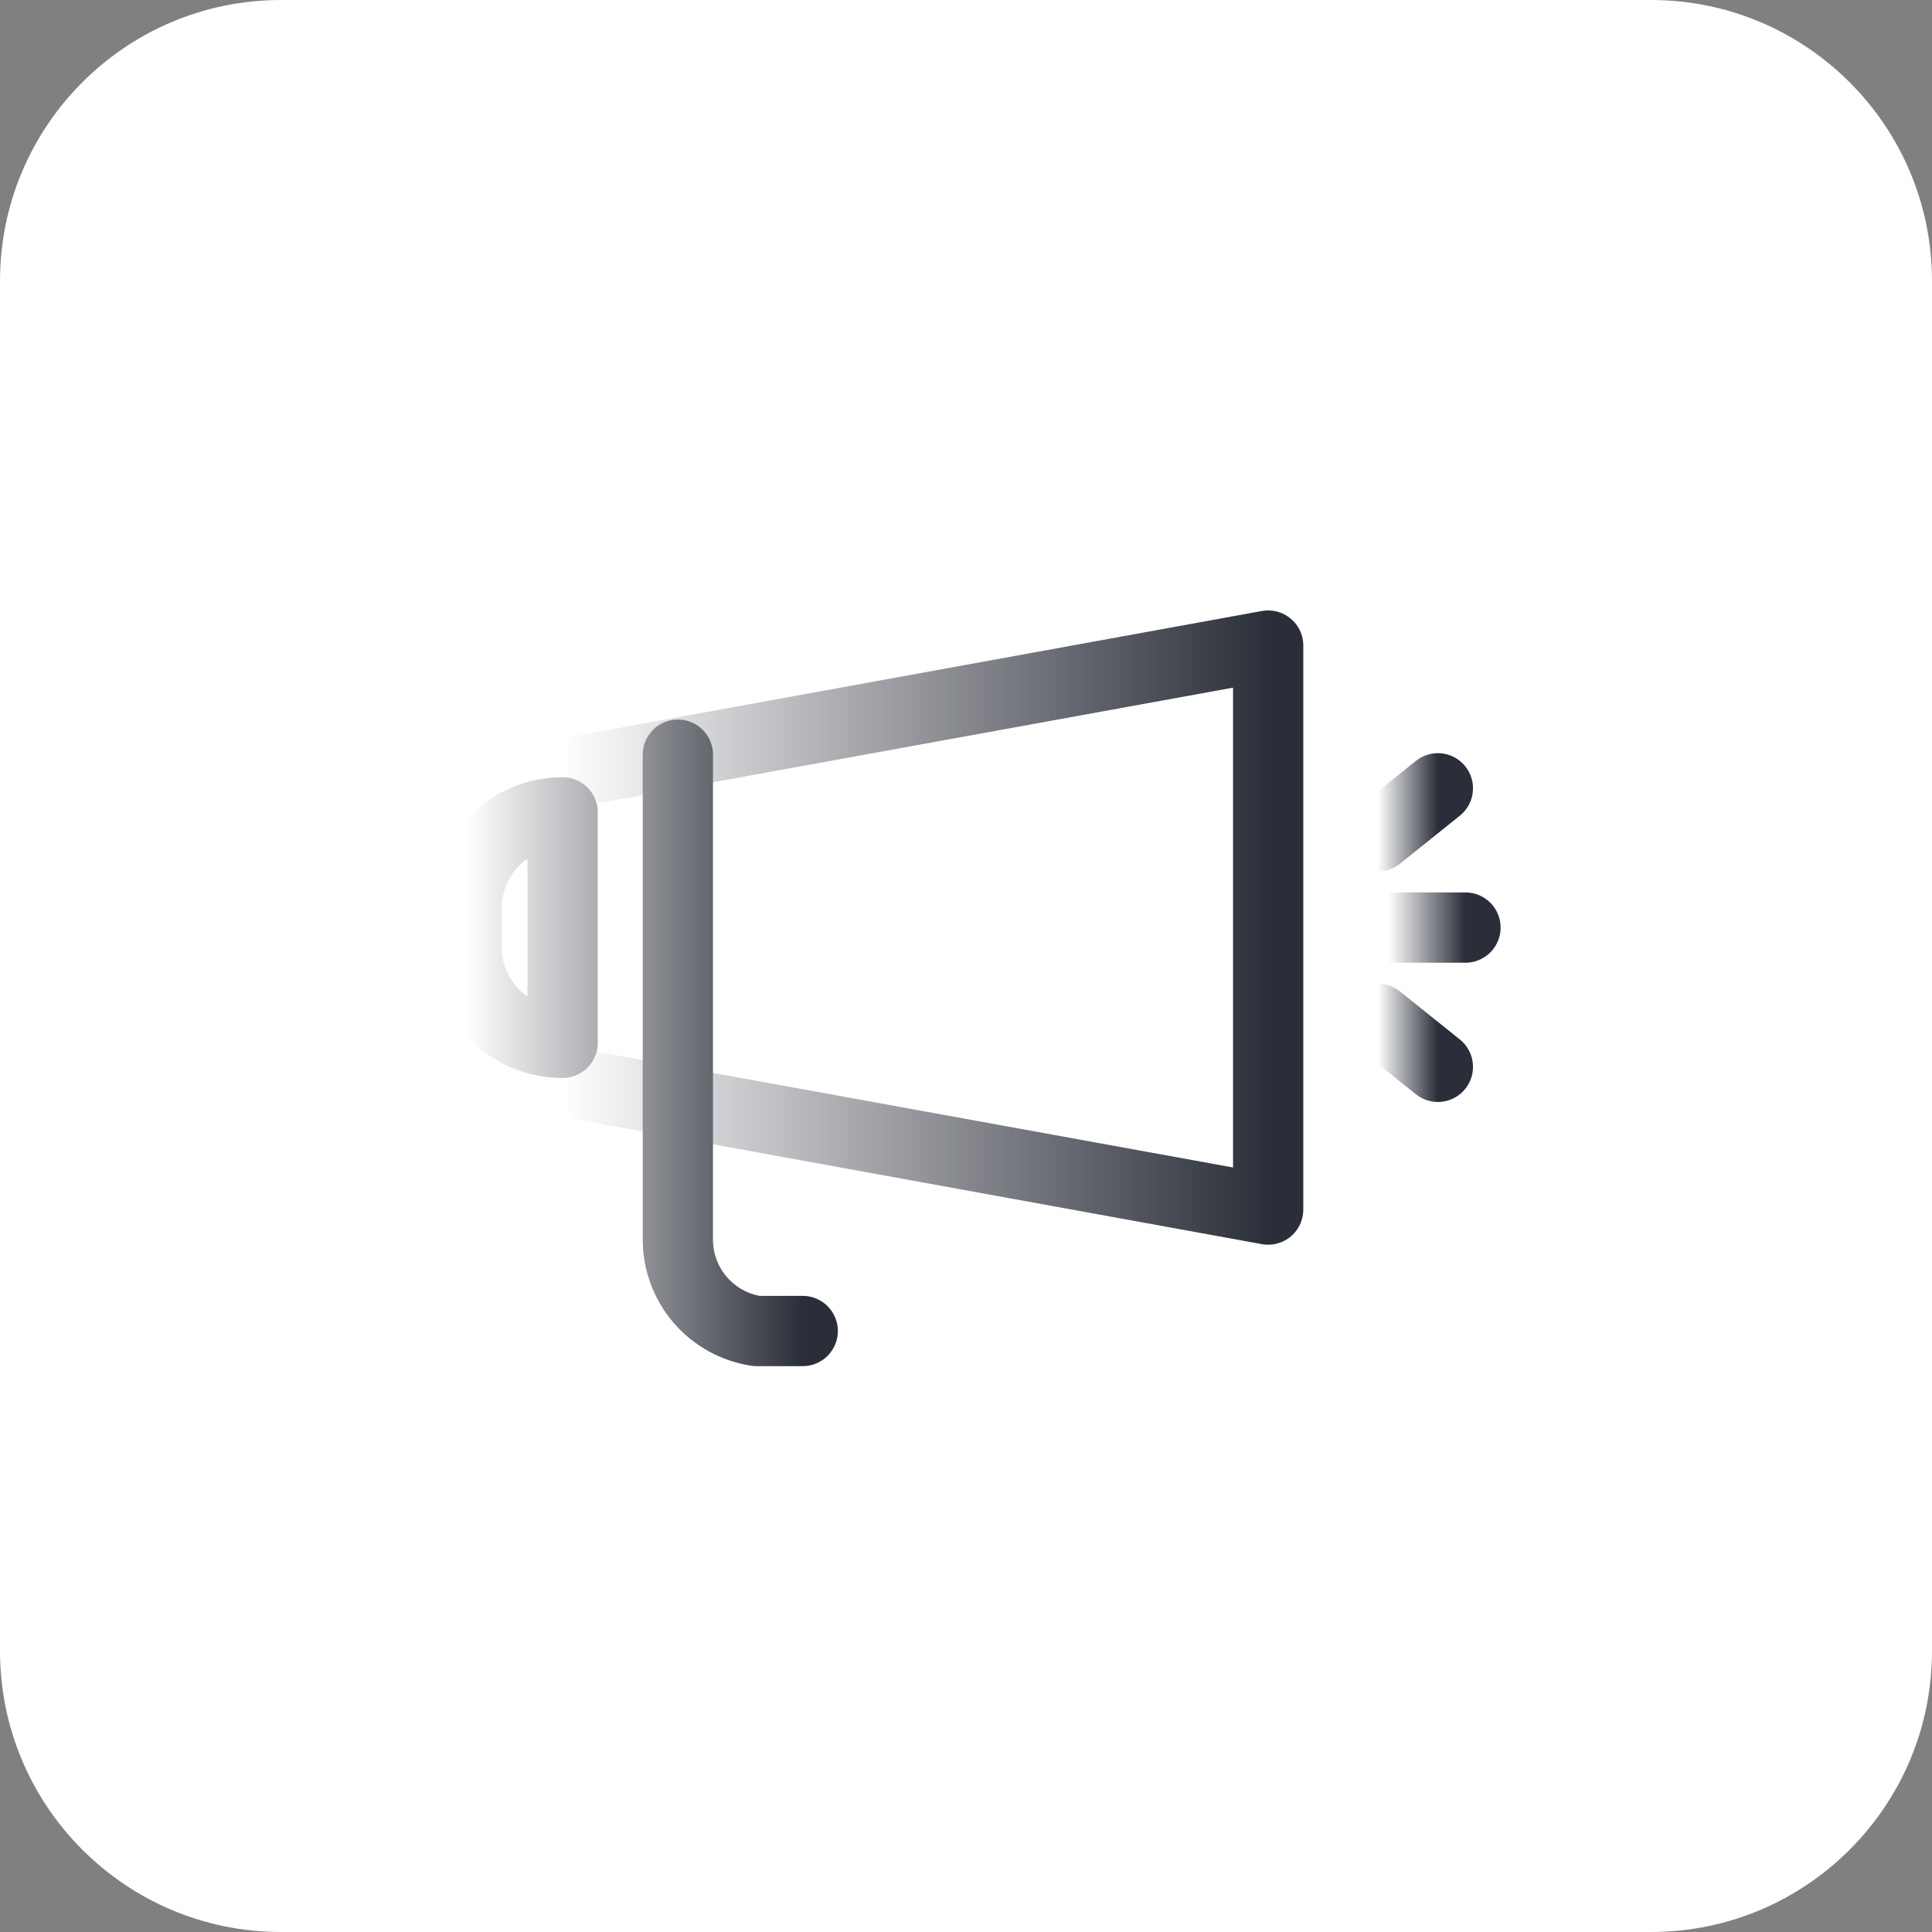 <?xml version="1.0" encoding="UTF-8"?> <svg xmlns="http://www.w3.org/2000/svg" width="55" height="55" viewBox="0 0 55 55" fill="none"><rect x="0" y="0" width="55" height="55" fill="#808080" stroke="none"/><g clip-path="url(#clip0_1066_18)"><path d="M47 0H8C3.582 0 0 3.582 0 8V47C0 51.418 3.582 55 8 55H47C51.418 55 55 51.418 55 47V8C55 3.582 51.418 0 47 0Z" fill="white"></path><path d="M36.102 34.434L16.016 30.781V22.031L36.102 18.378V34.434Z" stroke="url(#paint0_linear_1066_18)" stroke-width="2" stroke-linecap="round" stroke-linejoin="round"></path><path d="M19.297 21.484V35.293C19.298 35.923 19.525 36.531 19.936 37.008C20.348 37.484 20.916 37.798 21.539 37.891H22.852M16.016 23.125V29.688C15.29 29.688 14.595 29.399 14.082 28.887C13.569 28.374 13.281 27.678 13.281 26.953V25.859C13.281 25.134 13.569 24.439 14.082 23.926C14.595 23.413 15.29 23.125 16.016 23.125Z" stroke="url(#paint1_linear_1066_18)" stroke-width="2" stroke-linecap="round" stroke-linejoin="round"></path><path d="M39.531 26.406H41.719" stroke="url(#paint2_linear_1066_18)" stroke-width="2" stroke-linecap="round" stroke-linejoin="round"></path><path d="M39.227 23.809L40.933 22.441" stroke="url(#paint3_linear_1066_18)" stroke-width="2" stroke-linecap="round" stroke-linejoin="round"></path><path d="M40.933 30.371L39.227 29.004" stroke="url(#paint4_linear_1066_18)" stroke-width="2" stroke-linecap="round" stroke-linejoin="round"></path></g><defs><linearGradient id="paint0_linear_1066_18" x1="16.016" y1="18.378" x2="36.102" y2="18.378" gradientUnits="userSpaceOnUse"><stop stop-color="white"></stop><stop offset="1" stop-color="#2A2E38"></stop></linearGradient><linearGradient id="paint1_linear_1066_18" x1="13.281" y1="21.484" x2="22.852" y2="21.484" gradientUnits="userSpaceOnUse"><stop stop-color="white"></stop><stop offset="1" stop-color="#2A2E38"></stop></linearGradient><linearGradient id="paint2_linear_1066_18" x1="39.531" y1="26.406" x2="41.719" y2="26.406" gradientUnits="userSpaceOnUse"><stop stop-color="white"></stop><stop offset="1" stop-color="#2A2E38"></stop></linearGradient><linearGradient id="paint3_linear_1066_18" x1="39.227" y1="22.441" x2="40.933" y2="22.441" gradientUnits="userSpaceOnUse"><stop stop-color="white"></stop><stop offset="1" stop-color="#2A2E38"></stop></linearGradient><linearGradient id="paint4_linear_1066_18" x1="39.227" y1="29.004" x2="40.933" y2="29.004" gradientUnits="userSpaceOnUse"><stop stop-color="white"></stop><stop offset="1" stop-color="#2A2E38"></stop></linearGradient><clipPath id="clip0_1066_18"><rect width="55" height="55" fill="white"></rect></clipPath></defs></svg> 